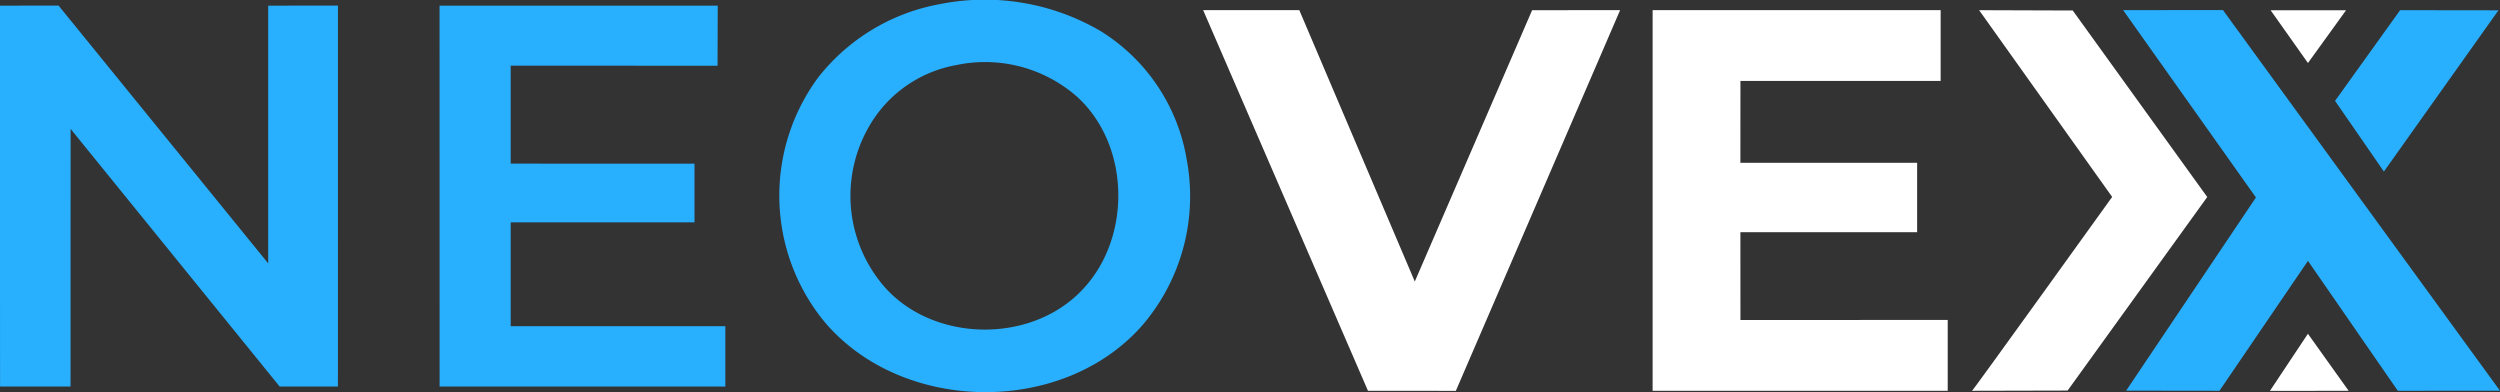 <svg id="Layer_1" data-name="Layer 1" xmlns="http://www.w3.org/2000/svg" width="200" height="31.371"><rect width="100%" height="100%" fill="#333333" stroke="none"/><defs><style>.cls-1{fill:#28b0ff}.cls-2{fill:#fff}</style></defs><g id="_28b0ffff" data-name="#28b0ffff"><path class="cls-1" d="M75.12.343a18.34 18.34 0 0 1 12.975 2.172 14.972 14.972 0 0 1 6.844 10.266 15.859 15.859 0 0 1-3.523 13.21c-6.359 7.298-19.24 7.131-25.467-.257A15.912 15.912 0 0 1 65.46 6.19 16.002 16.002 0 0 1 75.12.343m1.353 4.869a10.093 10.093 0 0 0-6.442 4.107 11.1 11.1 0 0 0 .493 13.352c3.828 4.705 11.807 4.937 15.99.587 4.032-4.129 3.948-11.6-.344-15.516a11.142 11.142 0 0 0-9.697-2.53ZM0 .452 4.687.448l16.77 20.624V.452l5.58-.004s0 30.328-.004 30.474l-4.658.003L5.648 10.31l-.004 20.613H.004C0 20.764 0 .452 0 .452ZM35.164.452h22.255l-.015 4.807-16.549-.007v7.838l14.704.004v4.69H40.856v8.313h17.172v4.825h-22.86ZM180.475 15.797 169.85.811l7.986-.007L200 31.259l-8.175.003-7.188-10.393-7.08 10.393-7.465-.01M192.01.815l7.867.01-9.165 12.899-3.908-5.655Z"/></g><g id="_ffffffff" data-name="#ffffffff"><path class="cls-2" d="M96.252.811h7.692l9.24 21.711L122.57.815l7.04-.004-13.143 30.457-7.03-.006ZM132.21.811h23.041v5.662h-16.016l-.004 6.551h14.139v5.55l-14.138.004.003 7.022 16.582-.004v5.666H132.21ZM158.329.815l7.49.025 10.76 14.921-11.17 15.483-7.645.018c0 .088 11.209-15.508 11.209-15.508ZM181.65.82h6.035l-3.048 4.22ZM184.633 26.701l3.26 4.564-6.298.004Z"/></g></svg>